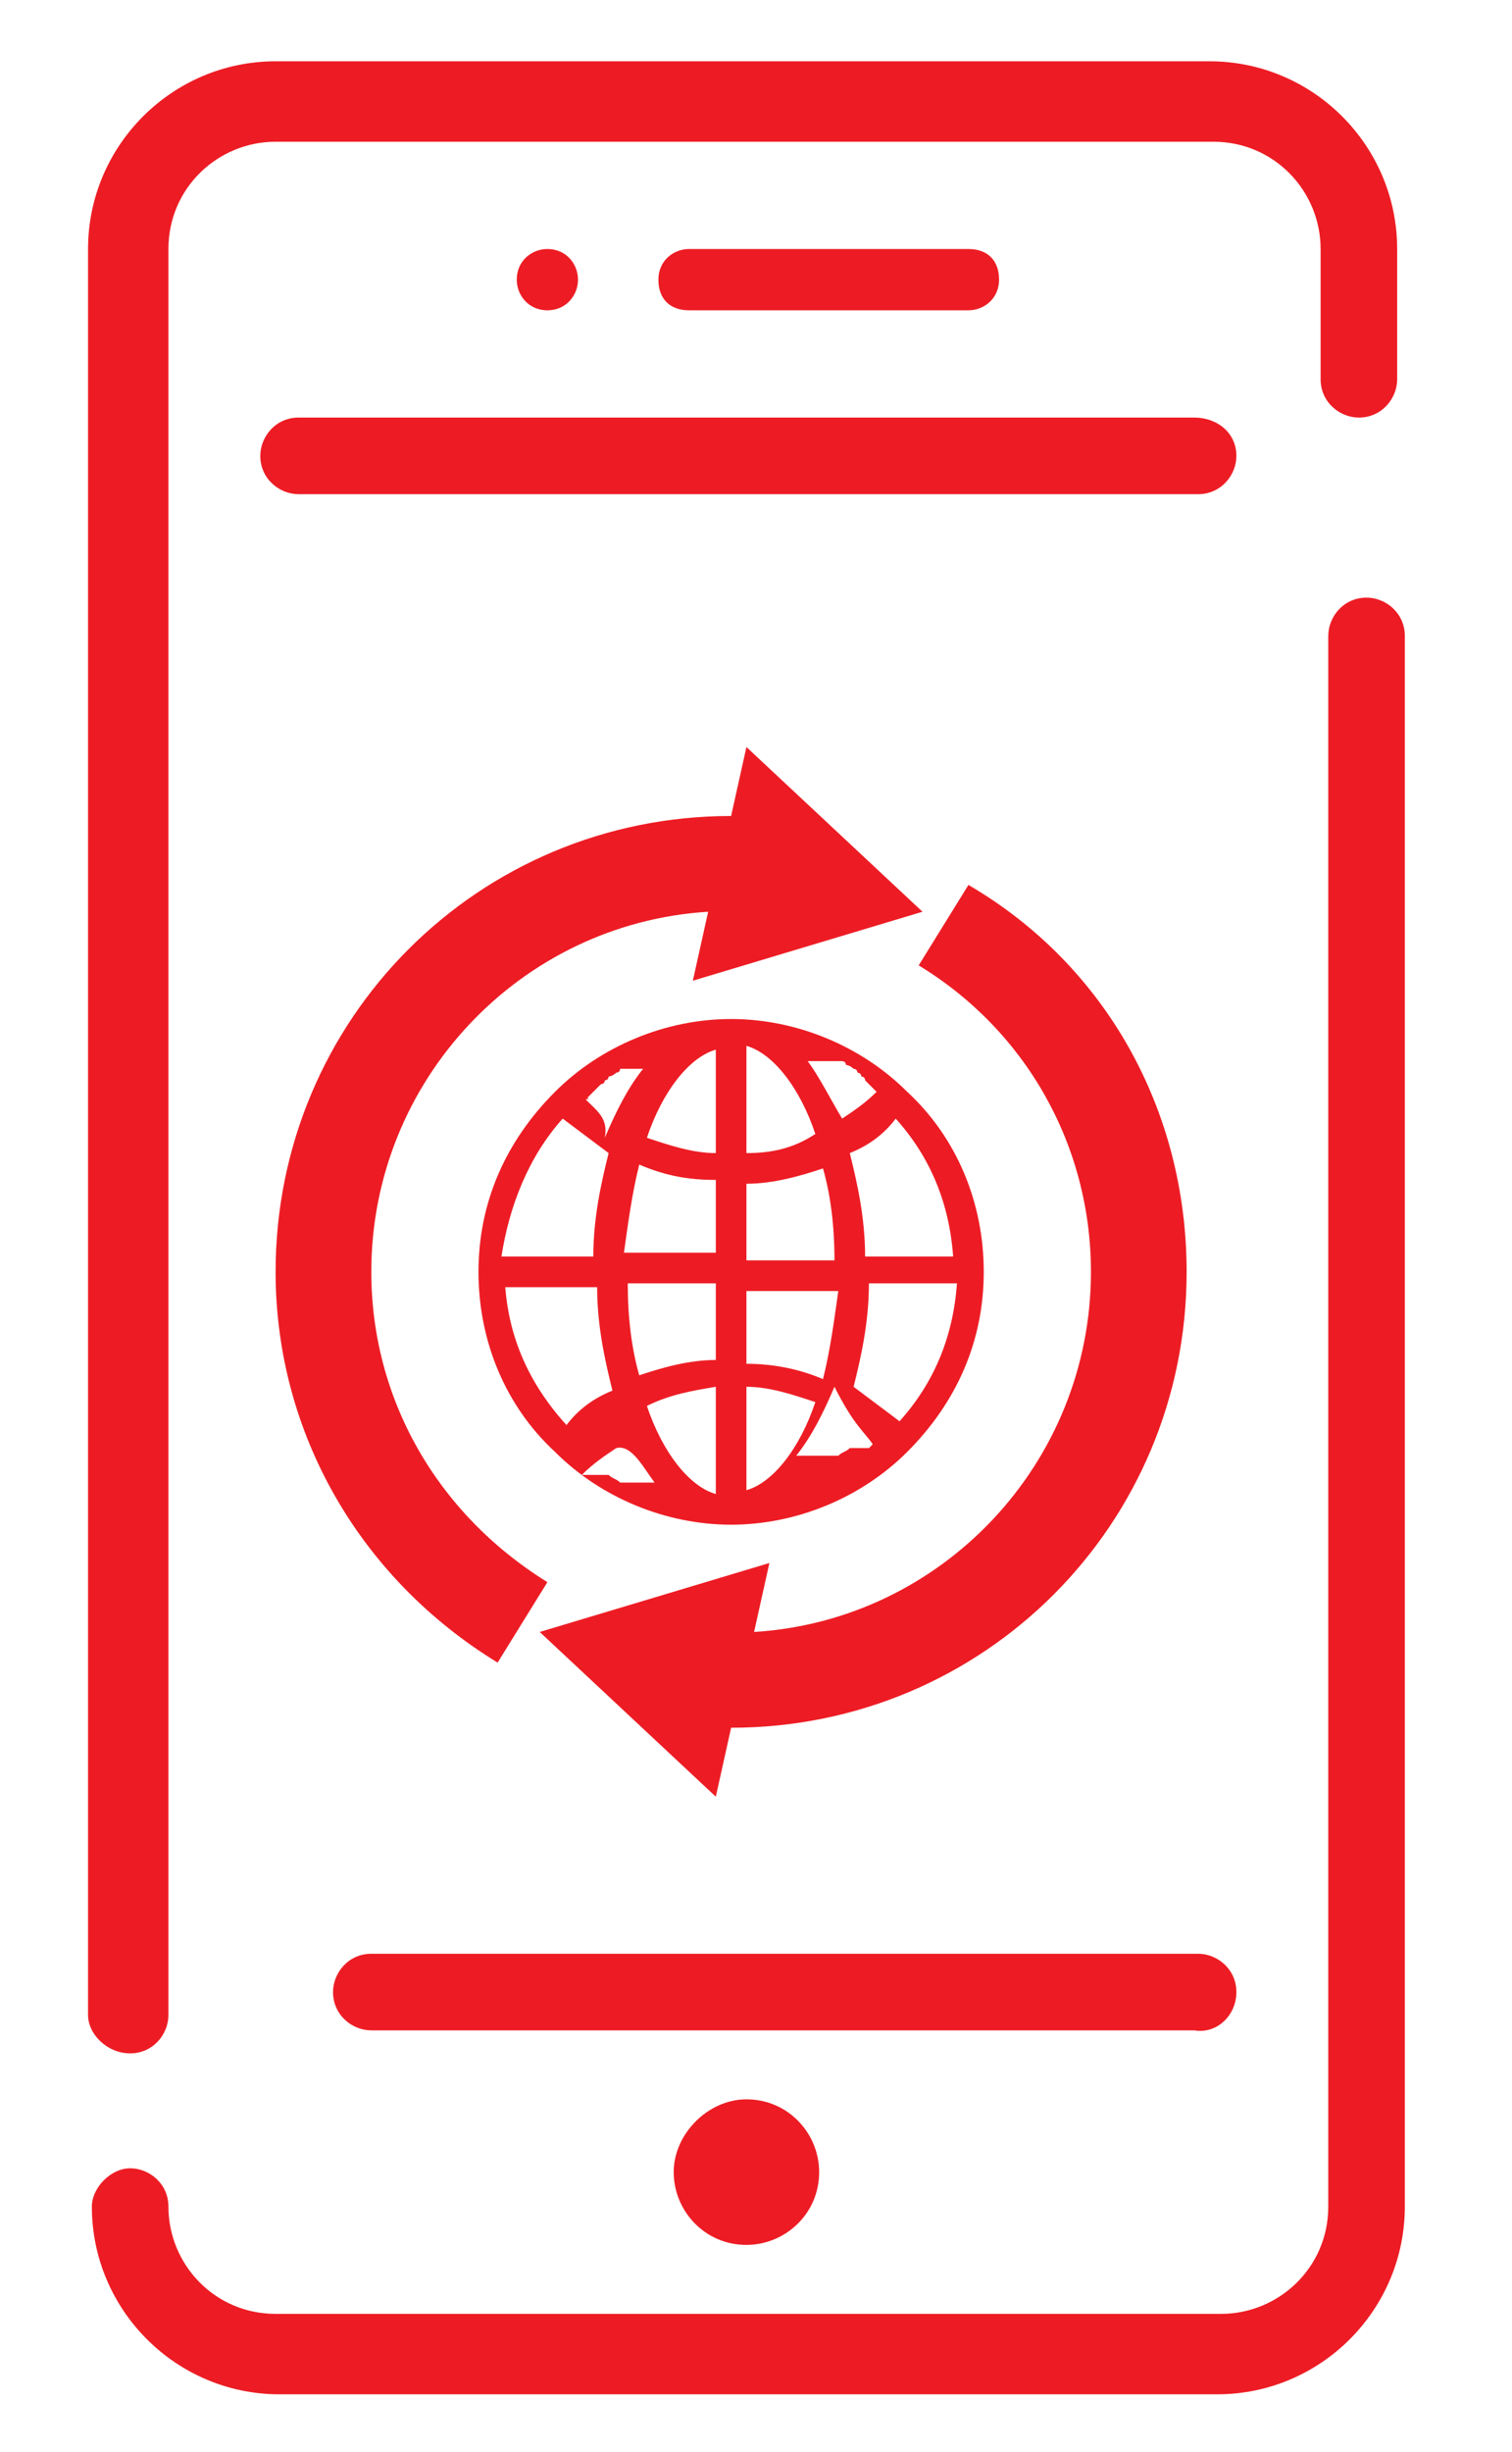 <?xml version="1.0" encoding="UTF-8"?> <!-- Generator: Adobe Illustrator 26.2.1, SVG Export Plug-In . SVG Version: 6.00 Build 0) --> <svg xmlns="http://www.w3.org/2000/svg" xmlns:xlink="http://www.w3.org/1999/xlink" version="1.1" id="icon_unlimited_internet" x="0px" y="0px" viewBox="0 0 39.5 64" style="enable-background:new 0 0 39.5 64;" xml:space="preserve"> <style type="text/css"> .st0{fill:#ED1C24;} .st1{filter:url(#Adobe_OpacityMaskFilter);} .st2{filter:url(#Adobe_OpacityMaskFilter_00000109020779333461433650000005502985602185743745_);} .st3{mask:url(#SVGID_1_);fill:url(#SVGID_00000154418892693695158290000016004983364647443369_);} .st4{filter:url(#Adobe_OpacityMaskFilter_00000137109229977736935830000017532096229560656288_);} .st5{filter:url(#Adobe_OpacityMaskFilter_00000113316669948986144160000004183414639795121812_);} .st6{mask:url(#SVGID_00000109719631544579328590000002437696688441659284_);fill:url(#SVGID_00000109722686388731945260000005626320736741634218_);} </style> <path class="st0" d="M3.4,53.6c0.6,0,1-0.5,1-1V6.5c0-1.6,1.3-2.8,2.8-2.8h24.5c1.6,0,2.8,1.3,2.8,2.8v3.4c0,0.6,0.5,1,1,1 c0.6,0,1-0.5,1-1V6.5c0-2.7-2.2-4.9-4.9-4.9H7.2c-2.7,0-4.9,2.2-4.9,4.9v46.1C2.3,53.1,2.8,53.6,3.4,53.6z"></path> <path class="st0" d="M36.7,57.6v-41c0-0.6-0.5-1-1-1c-0.6,0-1,0.5-1,1v41c0,1.6-1.3,2.8-2.8,2.8H7.2c-1.6,0-2.8-1.3-2.8-2.8 c0-0.6-0.5-1-1-1s-1,0.5-1,1c0,2.7,2.2,4.9,4.9,4.9h24.5C34.5,62.5,36.7,60.3,36.7,57.6z"></path> <path class="st0" d="M4.5,51.1C4.5,51.1,4.5,51.1,4.5,51.1C4.5,51.1,4.5,51.1,4.5,51.1C4.5,51.2,4.5,51.1,4.5,51.1L4.5,51.1z"></path> <path class="st0" d="M4.7,51.2L4.7,51.2C4.7,51.2,4.7,51.2,4.7,51.2L4.7,51.2C4.7,51.2,4.7,51.2,4.7,51.2z"></path> <polygon class="st0" points="4.8,51.2 4.8,51.1 4.8,51.1 "></polygon> <path class="st0" d="M4.7,51.2L4.7,51.2L4.7,51.2L4.7,51.2C4.7,51.2,4.7,51.2,4.7,51.2C4.8,51.2,4.8,51.2,4.7,51.2L4.7,51.2 C4.8,51.1,4.7,51.2,4.7,51.2z"></path> <path class="st0" d="M4.7,51.4l0-0.2C4.7,51.3,4.7,51.4,4.7,51.4L4.7,51.4z"></path> <path class="st0" d="M4.7,51.2l0.2,0L4.7,51.2L4.7,51.2L4.9,51L4.7,51.2L4.7,51.2C4.8,51.2,4.8,51.2,4.7,51.2 C4.7,51.2,4.7,51.2,4.7,51.2z"></path> <path class="st0" d="M15.1,7.3c0-0.4-0.3-0.8-0.8-0.8c-0.4,0-0.8,0.3-0.8,0.8c0,0.4,0.3,0.8,0.8,0.8C14.8,8.1,15.1,7.7,15.1,7.3z"></path> <path class="st0" d="M25.3,8.1c0.4,0,0.8-0.3,0.8-0.8s-0.3-0.8-0.8-0.8H18c-0.4,0-0.8,0.3-0.8,0.8s0.3,0.8,0.8,0.8H25.3z"></path> <path class="st0" d="M17.6,56.7c0,1,0.8,1.9,1.9,1.9c1,0,1.9-0.8,1.9-1.9c0-1-0.8-1.9-1.9-1.9C18.5,54.8,17.6,55.7,17.6,56.7z"></path> <path class="st0" d="M32.3,52c0-0.6-0.5-1-1-1H9.7c-0.6,0-1,0.5-1,1c0,0.6,0.5,1,1,1h21.5C31.8,53.1,32.3,52.6,32.3,52z"></path> <path class="st0" d="M31.2,10.9H7.8c-0.6,0-1,0.5-1,1c0,0.6,0.5,1,1,1h23.5c0.6,0,1-0.5,1-1C32.3,11.3,31.8,10.9,31.2,10.9z"></path> <path class="st0" d="M23.7,28.5c-1.2-1.2-2.9-1.9-4.6-1.9s-3.4,0.7-4.6,1.9c-1.3,1.3-2,2.9-2,4.7c0,1.8,0.7,3.5,2,4.7 c1.2,1.2,2.9,1.9,4.6,1.9s3.4-0.7,4.6-1.9c1.3-1.3,2-2.9,2-4.7C25.7,31.4,25,29.7,23.7,28.5z M23.5,37.1c-0.4-0.3-0.8-0.6-1.2-0.9 c0.2-0.8,0.4-1.7,0.4-2.7H25C24.9,34.9,24.4,36.1,23.5,37.1z M22.8,37.7C22.8,37.7,22.8,37.7,22.8,37.7c-0.1,0.1-0.1,0.1-0.1,0.1 c0,0,0,0,0,0c0,0,0,0-0.1,0c0,0,0,0,0,0c0,0,0,0-0.1,0c0,0,0,0,0,0c0,0,0,0-0.1,0c0,0,0,0,0,0c0,0,0,0-0.1,0c0,0,0,0,0,0 c0,0,0,0-0.1,0c0,0,0,0,0,0c-0.1,0.1-0.2,0.1-0.3,0.2c0,0,0,0,0,0c0,0,0,0-0.1,0c0,0,0,0,0,0c0,0,0,0-0.1,0c0,0,0,0,0,0 c0,0,0,0-0.1,0c0,0,0,0-0.1,0c0,0,0,0-0.1,0c0,0,0,0-0.1,0c0,0,0,0-0.1,0c0,0,0,0-0.1,0c0,0,0,0-0.1,0c0,0,0,0-0.1,0c0,0,0,0-0.1,0 c0,0,0,0,0,0c0.4-0.5,0.7-1.1,1-1.8C22.3,37.2,22.6,37.4,22.8,37.7C22.9,37.7,22.9,37.7,22.8,37.7C22.9,37.7,22.9,37.7,22.8,37.7z M17.1,38.7C17.1,38.7,17.1,38.7,17.1,38.7c-0.1,0-0.1,0-0.1,0c0,0,0,0-0.1,0c0,0,0,0-0.1,0c0,0,0,0-0.1,0c0,0,0,0-0.1,0 c0,0,0,0-0.1,0c0,0,0,0-0.1,0c0,0,0,0,0,0c0,0,0,0-0.1,0c0,0,0,0,0,0c0,0-0.1,0-0.1,0c0,0,0,0,0,0c-0.1-0.1-0.2-0.1-0.3-0.2 c0,0,0,0,0,0c0,0,0,0-0.1,0c0,0,0,0,0,0c0,0,0,0-0.1,0c0,0,0,0,0,0c0,0,0,0-0.1,0c0,0,0,0,0,0c0,0,0,0-0.1,0c0,0,0,0,0,0 c0,0,0,0-0.1,0c0,0,0,0,0,0c0,0,0,0-0.1,0c0,0,0,0,0,0c0,0,0,0-0.1,0c0,0,0,0,0,0c0.3-0.3,0.6-0.5,0.9-0.7 C16.5,37.7,16.8,38.3,17.1,38.7C17.2,38.7,17.2,38.7,17.1,38.7C17.1,38.7,17.1,38.7,17.1,38.7z M13.2,33.6h2.4c0,1,0.2,1.9,0.4,2.7 c-0.5,0.2-0.9,0.5-1.2,0.9C13.8,36.1,13.3,34.9,13.2,33.6z M14.7,29.2c0.4,0.3,0.8,0.6,1.2,0.9c-0.2,0.8-0.4,1.7-0.4,2.7h-2.4 C13.3,31.5,13.8,30.2,14.7,29.2z M15.3,28.7C15.4,28.7,15.4,28.6,15.3,28.7c0.1-0.1,0.1-0.1,0.1-0.1c0,0,0,0,0.1-0.1c0,0,0,0,0,0 c0,0,0,0,0.1-0.1c0,0,0,0,0,0c0,0,0,0,0.1-0.1c0,0,0,0,0,0c0,0,0.1,0,0.1-0.1c0,0,0,0,0,0c0,0,0.1,0,0.1-0.1c0,0,0,0,0,0 c0.1,0,0.2-0.1,0.2-0.1c0,0,0,0,0,0c0,0,0.1,0,0.1-0.1c0,0,0,0,0,0c0,0,0.1,0,0.1,0c0,0,0,0,0,0c0,0,0.1,0,0.1,0c0,0,0,0,0,0 c0,0,0.1,0,0.1,0c0,0,0,0,0,0c0,0,0.1,0,0.1,0c0,0,0,0,0,0c0,0,0.1,0,0.1,0c0,0,0,0,0,0c0,0,0.1,0,0.1,0c0,0,0,0,0,0c0,0,0,0,0,0 c-0.4,0.5-0.7,1.1-1,1.8C15.9,29.2,15.6,29,15.3,28.7C15.3,28.7,15.3,28.7,15.3,28.7C15.3,28.7,15.3,28.7,15.3,28.7z M21.1,27.7 C21.1,27.7,21.1,27.7,21.1,27.7c0.1,0,0.1,0,0.1,0c0,0,0,0,0.1,0c0,0,0,0,0.1,0c0,0,0,0,0.1,0c0,0,0,0,0.1,0c0,0,0,0,0.1,0 c0,0,0,0,0.1,0c0,0,0.1,0,0.1,0c0,0,0,0,0,0c0,0,0.1,0,0.1,0c0,0,0,0,0,0c0,0,0.1,0,0.1,0.1c0,0,0,0,0,0c0.1,0,0.2,0.1,0.2,0.1 c0,0,0,0,0,0c0,0,0.1,0,0.1,0.1c0,0,0,0,0,0c0,0,0.1,0,0.1,0.1c0,0,0,0,0,0c0,0,0.1,0,0.1,0.1c0,0,0,0,0,0c0,0,0,0,0.1,0.1 c0,0,0,0,0,0c0,0,0,0,0.1,0.1c0,0,0,0,0,0c0,0,0,0,0.1,0.1c0,0,0,0,0,0c0,0,0,0,0,0c-0.3,0.3-0.6,0.5-0.9,0.7 C21.7,28.7,21.4,28.1,21.1,27.7C21,27.6,21,27.6,21.1,27.7C21.1,27.6,21.1,27.7,21.1,27.7z M18.7,30.1c-0.6,0-1.2-0.2-1.8-0.4 c0.4-1.2,1.1-2.1,1.8-2.3V30.1z M16.7,30.4c0.7,0.3,1.3,0.4,2,0.4v1.9h-2.4C16.4,32,16.5,31.2,16.7,30.4z M18.7,33.6v1.9 c-0.7,0-1.4,0.2-2,0.4c-0.2-0.7-0.3-1.5-0.3-2.4H18.7z M18.7,36.2V39c-0.7-0.2-1.4-1.1-1.8-2.3C17.5,36.4,18.1,36.3,18.7,36.2z M19.5,36.2c0.6,0,1.2,0.2,1.8,0.4c-0.4,1.2-1.1,2.1-1.8,2.3V36.2z M21.5,36c-0.7-0.3-1.4-0.4-2-0.4v-1.9h2.4 C21.8,34.4,21.7,35.2,21.5,36z M19.5,32.8v-1.9c0.7,0,1.4-0.2,2-0.4c0.2,0.7,0.3,1.5,0.3,2.4H19.5z M19.5,30.1v-2.8 c0.7,0.2,1.4,1.1,1.8,2.3C20.7,30,20.1,30.1,19.5,30.1z M22.6,32.8c0-1-0.2-1.9-0.4-2.7c0.5-0.2,0.9-0.5,1.2-0.9 c0.9,1,1.4,2.2,1.5,3.6H22.6z"></path> <g> <defs> <filter id="Adobe_OpacityMaskFilter" x="7.2" y="19.5" width="16.9" height="23.9"> <feFlood style="flood-color:white;flood-opacity:1" result="back"></feFlood> <feBlend in="SourceGraphic" in2="back" mode="normal"></feBlend> </filter> </defs> <mask maskUnits="userSpaceOnUse" x="7.2" y="19.5" width="16.9" height="23.9" id="SVGID_1_"> <g class="st1"> <defs> <filter id="Adobe_OpacityMaskFilter_00000159433652022423212930000005748233110036480926_" x="7.2" y="19.5" width="16.9" height="23.9"> <feFlood style="flood-color:white;flood-opacity:1" result="back"></feFlood> <feBlend in="SourceGraphic" in2="back" mode="normal"></feBlend> </filter> </defs> <mask maskUnits="userSpaceOnUse" x="7.2" y="19.5" width="16.9" height="23.9" id="SVGID_1_"> <g style="filter:url(#Adobe_OpacityMaskFilter_00000159433652022423212930000005748233110036480926_);"> </g> </mask> <linearGradient id="SVGID_00000027593574495553851230000004601582530176540852_" gradientUnits="userSpaceOnUse" x1="15.62" y1="25.659" x2="15.62" y2="41.541"> <stop offset="0" style="stop-color:#FFFFFF"></stop> <stop offset="1" style="stop-color:#000000"></stop> </linearGradient> <path style="mask:url(#SVGID_1_);fill:url(#SVGID_00000027593574495553851230000004601582530176540852_);" d="M18.1,25.6l0.4-1.8 c-4.9,0.3-8.8,4.4-8.8,9.4c0,3.3,1.7,6.3,4.6,8.1L13,43.4c-3.6-2.2-5.8-6-5.8-10.2c0-6.6,5.3-11.9,11.9-11.9l0.4-1.8l4.6,4.3 L18.1,25.6z"></path> </g> </mask> <path class="st0" d="M18.1,25.6l0.4-1.8c-4.9,0.3-8.8,4.4-8.8,9.4c0,3.3,1.7,6.3,4.6,8.1L13,43.4c-3.6-2.2-5.8-6-5.8-10.2 c0-6.6,5.3-11.9,11.9-11.9l0.4-1.8l4.6,4.3L18.1,25.6z"></path> <defs> <filter id="Adobe_OpacityMaskFilter_00000147221941241109409880000010006301955480791427_" x="14.1" y="23" width="16.9" height="23.9"> <feFlood style="flood-color:white;flood-opacity:1" result="back"></feFlood> <feBlend in="SourceGraphic" in2="back" mode="normal"></feBlend> </filter> </defs> <mask maskUnits="userSpaceOnUse" x="14.1" y="23" width="16.9" height="23.9" id="SVGID_00000157279040239513423830000000900004636767147706_"> <g style="filter:url(#Adobe_OpacityMaskFilter_00000147221941241109409880000010006301955480791427_);"> <defs> <filter id="Adobe_OpacityMaskFilter_00000103232247198511897950000017476857166797184950_" x="14.1" y="23" width="16.9" height="23.9"> <feFlood style="flood-color:white;flood-opacity:1" result="back"></feFlood> <feBlend in="SourceGraphic" in2="back" mode="normal"></feBlend> </filter> </defs> <mask maskUnits="userSpaceOnUse" x="14.1" y="23" width="16.9" height="23.9" id="SVGID_00000157279040239513423830000000900004636767147706_"> <g style="filter:url(#Adobe_OpacityMaskFilter_00000103232247198511897950000017476857166797184950_);"> </g> </mask> <linearGradient id="SVGID_00000129921014944354740140000016145391354984888228_" gradientUnits="userSpaceOnUse" x1="22.577" y1="40.964" x2="22.577" y2="25.549"> <stop offset="0" style="stop-color:#FFFFFF"></stop> <stop offset="1" style="stop-color:#000000"></stop> </linearGradient> <path style="mask:url(#SVGID_00000157279040239513423830000000900004636767147706_);fill:url(#SVGID_00000129921014944354740140000016145391354984888228_);" d=" M31,33.2c0,6.6-5.3,11.9-11.9,11.9l-0.4,1.8l-4.6-4.3l6-1.8l-0.4,1.8c4.9-0.3,8.8-4.4,8.8-9.4c0-3.3-1.7-6.3-4.5-8l1.3-2.1 C28.9,25.2,31,29,31,33.2z"></path> </g> </mask> <path class="st0" d="M31,33.2c0,6.6-5.3,11.9-11.9,11.9l-0.4,1.8l-4.6-4.3l6-1.8l-0.4,1.8c4.9-0.3,8.8-4.4,8.8-9.4 c0-3.3-1.7-6.3-4.5-8l1.3-2.1C28.9,25.2,31,29,31,33.2z"></path> </g> </svg> 